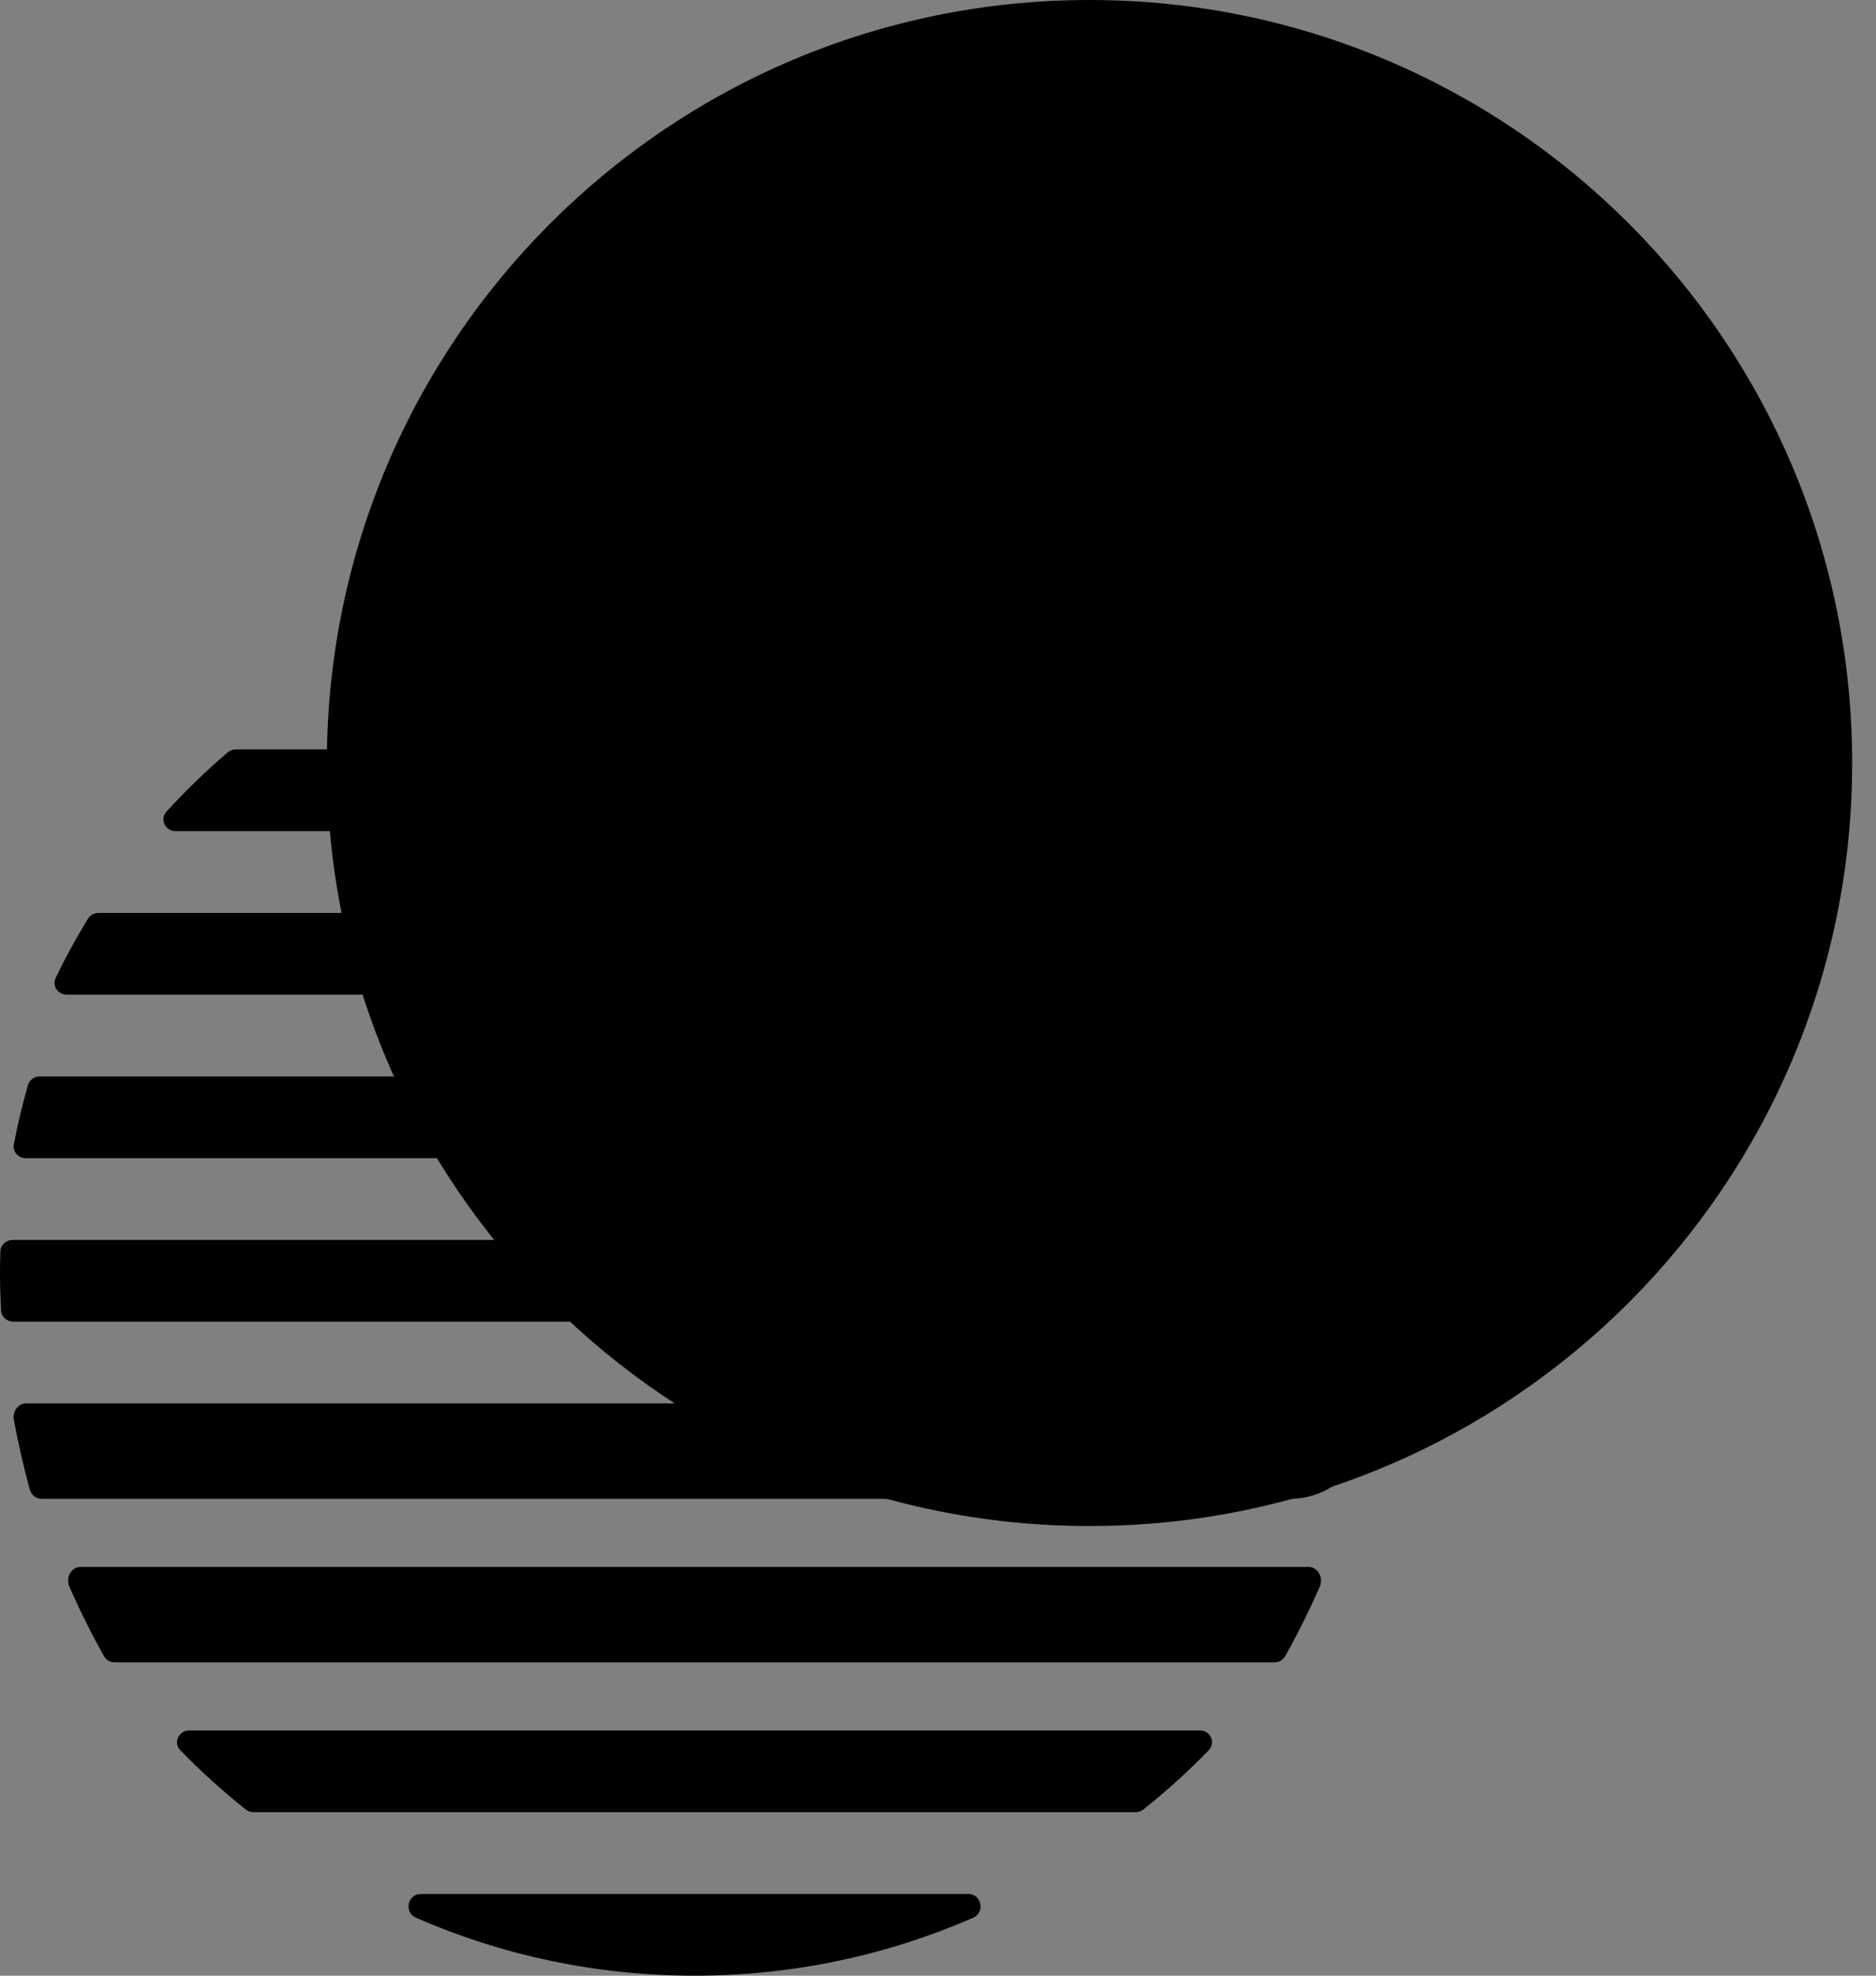 <svg width="57" height="60" viewBox="0 0 57 60" fill="none" xmlns="http://www.w3.org/2000/svg">
<rect x="0" y="0" width="57" height="60" fill="#808080" stroke="none"/>
<path fill-rule="evenodd" clip-rule="evenodd" d="M37.655 25.241H5.339C5.016 25.241 4.848 24.878 5.06 24.646C5.64 24.011 6.26 23.412 6.917 22.85C6.986 22.791 7.076 22.759 7.169 22.759H35.022C35.115 22.759 35.205 22.791 35.275 22.85C36.134 23.584 36.93 24.384 37.655 25.241Z" fill="black"/>
<path fill-rule="evenodd" clip-rule="evenodd" d="M12.788 57.518C12.381 57.518 12.267 58.08 12.641 58.242C15.235 59.373 18.096 60 21.103 60C24.11 60 26.971 59.373 29.566 58.242C29.939 58.08 29.826 57.518 29.419 57.518H12.788Z" fill="black"/>
<path fill-rule="evenodd" clip-rule="evenodd" d="M31.862 20.276C28.707 18.436 25.03 17.38 21.103 17.38C17.177 17.38 13.5 18.436 10.345 20.276H31.862Z" fill="#EFEBE4"/>
<path fill-rule="evenodd" clip-rule="evenodd" d="M5.481 53.156C6.101 53.793 6.763 54.393 7.464 54.951C7.532 55.005 7.618 55.035 7.707 55.035H34.499C34.588 55.035 34.675 55.005 34.743 54.951C35.443 54.393 36.105 53.793 36.725 53.156C36.949 52.926 36.782 52.552 36.454 52.552H5.753C5.425 52.552 5.258 52.926 5.481 53.156Z" fill="black"/>
<path fill-rule="evenodd" clip-rule="evenodd" d="M0 38.671C0 39.051 0.012 39.428 0.033 39.803C0.044 39.992 0.209 40.138 0.407 40.138H42.214C42.411 40.138 42.576 39.992 42.587 39.803C42.609 39.428 42.621 39.051 42.621 38.671C42.621 38.446 42.617 38.222 42.609 37.999C42.602 37.807 42.435 37.656 42.235 37.656H0.386C0.185 37.656 0.018 37.807 0.012 37.999C0.004 38.222 0 38.446 0 38.671Z" fill="black"/>
<path fill-rule="evenodd" clip-rule="evenodd" d="M2.107 48.184C2.425 48.907 2.774 49.609 3.154 50.287C3.222 50.41 3.343 50.483 3.471 50.483H38.736C38.864 50.483 38.985 50.41 39.054 50.287C39.433 49.609 39.782 48.907 40.1 48.184C40.221 47.91 40.037 47.587 39.764 47.587H2.443C2.17 47.587 1.986 47.91 2.107 48.184Z" fill="black"/>
<path fill-rule="evenodd" clip-rule="evenodd" d="M2.672 27.901C2.315 28.483 1.986 29.085 1.689 29.703C1.576 29.938 1.76 30.207 2.029 30.207H39.764C40.033 30.207 40.217 29.938 40.104 29.703C39.807 29.085 39.479 28.483 39.121 27.901C39.054 27.791 38.931 27.725 38.798 27.725H2.995C2.863 27.725 2.739 27.791 2.672 27.901Z" fill="black"/>
<path fill-rule="evenodd" clip-rule="evenodd" d="M0.851 32.95C0.68 33.541 0.536 34.142 0.42 34.753C0.378 34.971 0.555 35.173 0.784 35.173H41.422C41.652 35.173 41.828 34.971 41.787 34.753C41.671 34.142 41.527 33.541 41.356 32.95C41.311 32.796 41.164 32.69 40.999 32.69H1.208C1.043 32.69 0.896 32.796 0.851 32.95Z" fill="black"/>
<path fill-rule="evenodd" clip-rule="evenodd" d="M0.421 43.121C0.553 43.834 0.714 44.535 0.901 45.224C0.949 45.399 1.094 45.518 1.258 45.518H39.204C40.453 45.518 41.524 44.526 41.78 43.15C41.782 43.14 41.783 43.131 41.785 43.121C41.833 42.863 41.654 42.621 41.421 42.621H0.786C0.552 42.621 0.374 42.863 0.421 43.121Z" fill="black"/>
<path fill-rule="evenodd" clip-rule="evenodd" d="M56.276 23.172C56.276 35.97 45.901 46.345 33.103 46.345C20.306 46.345 9.931 35.97 9.931 23.172C9.931 10.375 20.306 0 33.103 0C45.901 0 56.276 10.375 56.276 23.172Z" fill="black"/>
</svg>
